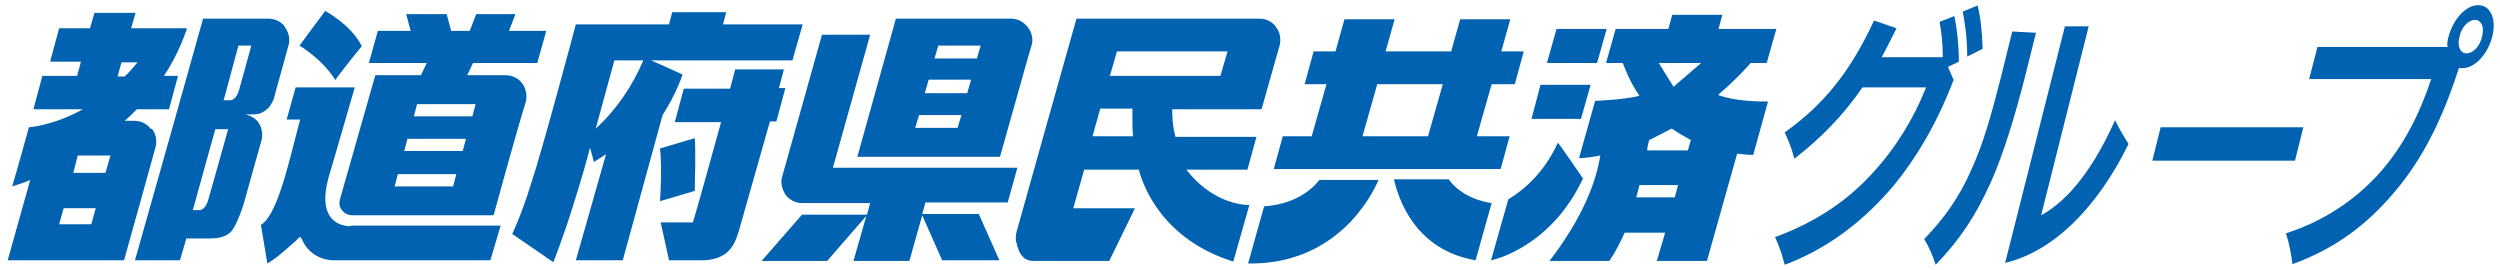 <?xml version="1.0" encoding="UTF-8"?>
<svg xmlns="http://www.w3.org/2000/svg" version="1.1" viewBox="0 0 389 42">
  <defs>
    <style>
      .cls-1 {
        fill: none;
      }

      .cls-1, .cls-2 {
        stroke-width: 0px;
      }

      .cls-2 {
        fill: #0062b1;
      }
    </style>
  </defs>
  <g id="_レイヤー_1" data-name=" レイヤー 1">
    <rect class="cls-1" x="84.9" y="128.5" width="234" height="62"/>
  </g>
  <g id="_レイヤー_2" data-name="レイヤー 2">
    <g>
      <g>
        <g>
          <path class="cls-2" d="M135.7,5.4h-7.8s-5.9,21.1-6.2,22.1c-.3,1,0,2,.6,2.9.7.9,1.8,1.2,2.5,1.2h10.6l-.5,1.8h-10.1l-6.3,7.2h10.2l6.1-7-2,7h8.7l2-7.1,3.1,7h8.9l-3.2-7.2h-8.8l.5-1.8h12.8l1.5-5.4h-28.7l5.8-20.7Z"/>
          <path class="cls-2" d="M157.2,2.9h-17.8l-6,21.5h22.2c2.5-8.8,4.7-16.8,4.9-17.3s.3-1.8-.6-2.9-1.9-1.3-2.6-1.3ZM144.5,12.4h6.6l-.6,2.1h-6.6l.6-2.1ZM152.6,7.1l-.6,2h-6.6l.6-2h6.6ZM143,17.9h6.6l-.6,2h-6.6l.6-2Z"/>
        </g>
        <g>
          <path class="cls-2" d="M235.7,13.1l1.4-5.1h-3.5l1.4-5h-7.8l-1.4,5h-10.2l1.4-5h-7.8l-1.4,5h-3.4l-1.4,5.1h3.4l-2.3,8.1h-4.5l-1.4,5.1h35.3l1.4-5.1h-5.1l2.3-8.1h3.5ZM222.2,21.2h-10.2l2.3-8.1h10.2l-2.3,8.1Z"/>
          <path class="cls-2" d="M216.9,27.9c.7,3.1,3.3,11,12.7,12.6l2.5-8.9c-1.5-.2-4.7-1-6.7-3.7h-8.5Z"/>
          <path class="cls-2" d="M196.7,32.1l-2.5,8.9c13.7.2,19.2-10.4,20.3-13h-9.2c-2.6,3.3-6.7,4-8.6,4.1Z"/>
        </g>
        <g>
          <polygon class="cls-2" points="250 4.5 242.2 4.5 240.7 9.8 248.5 9.8 250 4.5"/>
          <polygon class="cls-2" points="247.5 13.2 239.7 13.2 238.3 18.5 246 18.5 247.5 13.2"/>
          <path class="cls-2" d="M246.4,27.9s-3.9-5.7-4-5.7c-1.7,3.8-4.5,6.9-7.7,8.8l-2.7,9.5c1.3-.3,2.6-.8,3.9-1.5,4.4-2.3,8-6.1,10.4-11.2Z"/>
          <path class="cls-2" d="M267.4,14.7c2.7-2.3,4.5-4.3,5-4.9h2.5l1.5-5.3h-9l.6-2.2h-7.8l-.6,2.2h-8.2l-1.5,5.3h2.6c.3.7,1,2.8,2.6,5.1-1.8.5-5.1.7-6.9.8l-2.5,8.9c1.1,0,2.2-.2,3.3-.4-.6,3.9-2.6,9.5-7.9,16.4h9.3s1-1.3,2.4-4.4h6.3l-1.3,4.4h7.8l4.7-16.7c.8.1,1.6.2,2.5.2l2.3-8.3c-1.2,0-5,0-7.7-1ZM264.7,9.8l-4.3,3.7-2.3-3.7h6.5ZM254.6,30.7c.2-.6.3-1.2.5-1.9h6l-.5,1.9h-6ZM262.6,23.4h-6.3c0-.5.2-1.1.3-1.6,1.2-.6,2.4-1.2,3.5-1.8.9.6,1.9,1.2,3,1.8l-.5,1.7Z"/>
        </g>
        <g>
          <path class="cls-2" d="M122.1,10.8h-7.7l-.8,3h-7.2l-1.4,5.2h7.2s-4.1,14.9-4.4,15.6h-5l1.3,5.9h5.4c4.3-.2,5-2.9,5.7-5.4h0s4.6-16.2,4.6-16.2h1l1.4-5.2h-1l.8-3Z"/>
          <path class="cls-2" d="M112.5,3.8l.5-1.9h-8.4l-.5,1.9h-14.5,0s0,0,0,0h0s0,0,0,0h0s0,0,0,0c0,0-5.3,19.9-7,24.9-1.6,5.1-2.9,7.7-2.9,7.7l6.4,4.4s1.7-4.3,3.1-8.9c1.1-3.4,2.2-7.3,2.6-8.9.3.9.6,2.2.6,2.2,0,0,1.3-.8,1.9-1.2l-4.7,16.5h7.3l6.2-22.6c2.2-3.4,3.1-6.3,3.1-6.3,0,0-3-1.4-4.9-2.2h22l1.6-5.6h-12.5ZM92.7,20c1-3.6,2.1-7.8,2.9-10.6h4.5c-1.7,4-4.2,7.7-7.4,10.6Z"/>
          <path class="cls-2" d="M108.1,21.5l-5.4,1.6c.3,2.8.1,6.6,0,8.2l5.4-1.6c0-1.7.2-5.4,0-8.2Z"/>
        </g>
        <g>
          <path class="cls-2" d="M73.7,9.8h9.9l1.4-5h-5.8l1-2.6h-6.1l-1,2.6h-2.9l-.7-2.6h-6.3l.7,2.6h-5.1l-1.4,5h9l-.9,1.9h-7.1s-5.4,18.9-5.5,19.3c-.1.4-.2,1.1.3,1.7s1.1.8,1.6.8,1.7,0,1.7,0h20.3c3.4-12.4,4.8-17,5-17.6.2-.7.2-2-.6-3-.8-1-1.9-1.2-2.6-1.2s-5.9,0-5.9,0l.9-1.9ZM63.4,21.6h9.1l-.5,1.9h-9.1l.5-1.9ZM61.9,27.1h9.1l-.5,1.9h-9.1l.5-1.9ZM73.5,18.1h-9.1l.5-1.9h9.1l-.5,1.9Z"/>
          <path class="cls-2" d="M52.2,12.4c0-.1,4.1-5.3,4.1-5.2-1.6-3.3-5.7-5.5-5.7-5.5l-4,5.4s3.6,2.1,5.6,5.4Z"/>
          <path class="cls-2" d="M54.6,35.2c-2.4,0-5.1-1.6-3.5-7.5,0,0,2.1-7.1,4.1-14.1h-9.2l-1.4,5h2.1c-1.8,6.8-3.5,14.8-6.1,16.4l1,6c1.8-1.1,3-2.3,4.4-3.5.7-.7.7-.9,1.1,0,.8,1.7,2.6,3,4.9,3h24.3l1.6-5.4h-23.3Z"/>
        </g>
        <path class="cls-2" d="M198.5,4.1c-.6-.7-1.4-1.2-2.6-1.2h-28.4s-9.3,33-9.3,33.1c-.2.6-.2,1.4,0,1.9.1.5.4,1.6,1.1,2.2,0,0,.6.5,1.4.5h11.9l4-8.2h-9.6l1.7-6h8.5c.7,2.7,3.8,10.9,14.7,14.3l2.5-8.8c-1.5,0-6-.6-9.8-5.5h9.5l1.4-5.1h-12.6c-.5-1.9-.5-3.5-.5-4.3h13.9c1.4-5,2.5-8.8,2.8-9.9s0-2.3-.6-2.9ZM176.3,21.2h-6.3l1.2-4.3h5c0,1.9,0,3.4.1,4.3ZM172.7,11.8l1.1-3.8h17.2l-1.1,3.8h-17.2Z"/>
        <g>
          <path class="cls-2" d="M23.5,20.1c-.7-1-1.8-1.3-2.6-1.3h-1.5c.7-.6,1.3-1.2,1.9-1.8h5l1.4-5.2h-2.2c2.4-3.5,3.6-7.4,3.6-7.4h-8.7l.7-2.4h-6.4l-.7,2.4h-4.8l-1.4,5.2h4.8l-.6,2.2h-5.4l-1.4,5.2h7.7c-4.7,2.6-8.4,2.8-8.4,2.8,0,0-1.9,6.9-2.6,9.2,1-.3,1.9-.6,2.8-1l-3.5,12.5h18.1s4.7-16.8,4.9-17.6.2-1.9-.6-2.9ZM14.2,34.9h-5l.7-2.5h5l-.7,2.5ZM16.5,26.9h-5.1l.7-2.7h5.1l-.8,2.7ZM18.3,11.9l.6-2.2h2.5c-.7.8-1.3,1.6-2,2.2h-1.2Z"/>
          <path class="cls-2" d="M44.3,4.1c-.8-1-1.9-1.2-2.6-1.2h-10.1l-4.8,17.1h0l-5.8,20.5h7l1-3.4h3.8c1.2,0,2.4-.3,3.1-1,.7-.7,1.6-3,2-4.3.4-1.4,2.6-9.4,2.8-10,.2-.9.1-2-.6-2.9-.8-.9-1.9-1.1-1.9-1.1,0,0,.6,0,1.2,0s1.3-.1,2-.7c.7-.5,1-1.3,1.2-1.7.1-.5,2.2-7.9,2.3-8.4.2-.6.2-1.8-.6-2.8ZM32.4,31.1c-.3,1-.8,1.6-1.4,1.6h-1l3.5-12.6h2s-2.8,10-3.1,11ZM37.2,14c-.3,1-.8,1.6-1.4,1.6h-1l2.3-8.5h2s-1.6,5.9-1.9,6.9Z"/>
        </g>
      </g>
      <g>
        <path class="cls-2" d="M304,12.4c-2.7,7-5.8,12.1-9.2,16.3-4.6,5.5-10.2,9.9-17.1,12.5-.4-1.5-.8-2.8-1.5-4.3,6.5-2.4,11.4-5.8,15.2-10,3.6-3.9,6.4-8.5,8.3-13.3h-9.9c-3.1,4.5-6.6,8-10.6,11.1-.4-1.6-.9-2.8-1.5-4.1,5.9-4.2,10.1-9.2,13.9-17.4l3.5,1.2c-.8,1.6-1.5,3-2.3,4.5h9.5c0-2.1-.2-3.9-.5-5.5l2.3-.9c.4,1.9.7,4.5.7,7.1l-1.7.8,1,2.3ZM307.7.8c.5,2,.7,4,.8,6.8l-2.4,1.2c0-2.7-.3-4.9-.7-7l2.2-.9Z"/>
        <path class="cls-2" d="M316.8,5.1l-1.7,6.8c-1.5,5.9-3.3,11.9-5.3,16.4-2.4,5.3-4.7,8.8-8.6,12.9-.5-1.5-1.1-2.9-1.8-4,3.2-3.3,5.5-6.6,7.3-10.7,1.9-4.1,3.2-8.8,4.7-14.7l1.7-6.9,3.7.2ZM321.3,4.1h3.7l-7.4,29.4c4.4-2.4,8.3-7.6,11.5-14.8.7,1.4,1.4,2.6,2.1,3.7-4.8,9.8-11.6,16.7-19.2,18.5l9.3-36.8Z"/>
        <path class="cls-2" d="M357.1,25h-22.2l1.3-5.2h22.2l-1.3,5.2Z"/>
        <path class="cls-2" d="M380.8,7.2c0-.5,0-.9.2-1.5.7-2.7,2.7-4.9,4.6-4.9s2.9,2.1,2.2,4.9c-.7,2.7-2.7,4.9-4.6,4.9s-.4,0-.6,0c-2.7,8.4-5.8,14.2-9.7,18.9-4.8,5.8-9.9,9.3-16.2,11.6-.2-1.7-.5-3.2-1-4.8,5.9-1.9,10.6-5.1,14.3-9.1,4-4.4,6.5-9.5,8.3-14.9h-19l1.3-5h20.4ZM383.8,8.3c1,0,2.1-1.1,2.4-2.6.4-1.5-.1-2.6-1.1-2.6s-2.1,1.1-2.4,2.6c-.4,1.5.1,2.6,1.1,2.6Z"/>
      </g>
    </g>
  </g>
</svg>